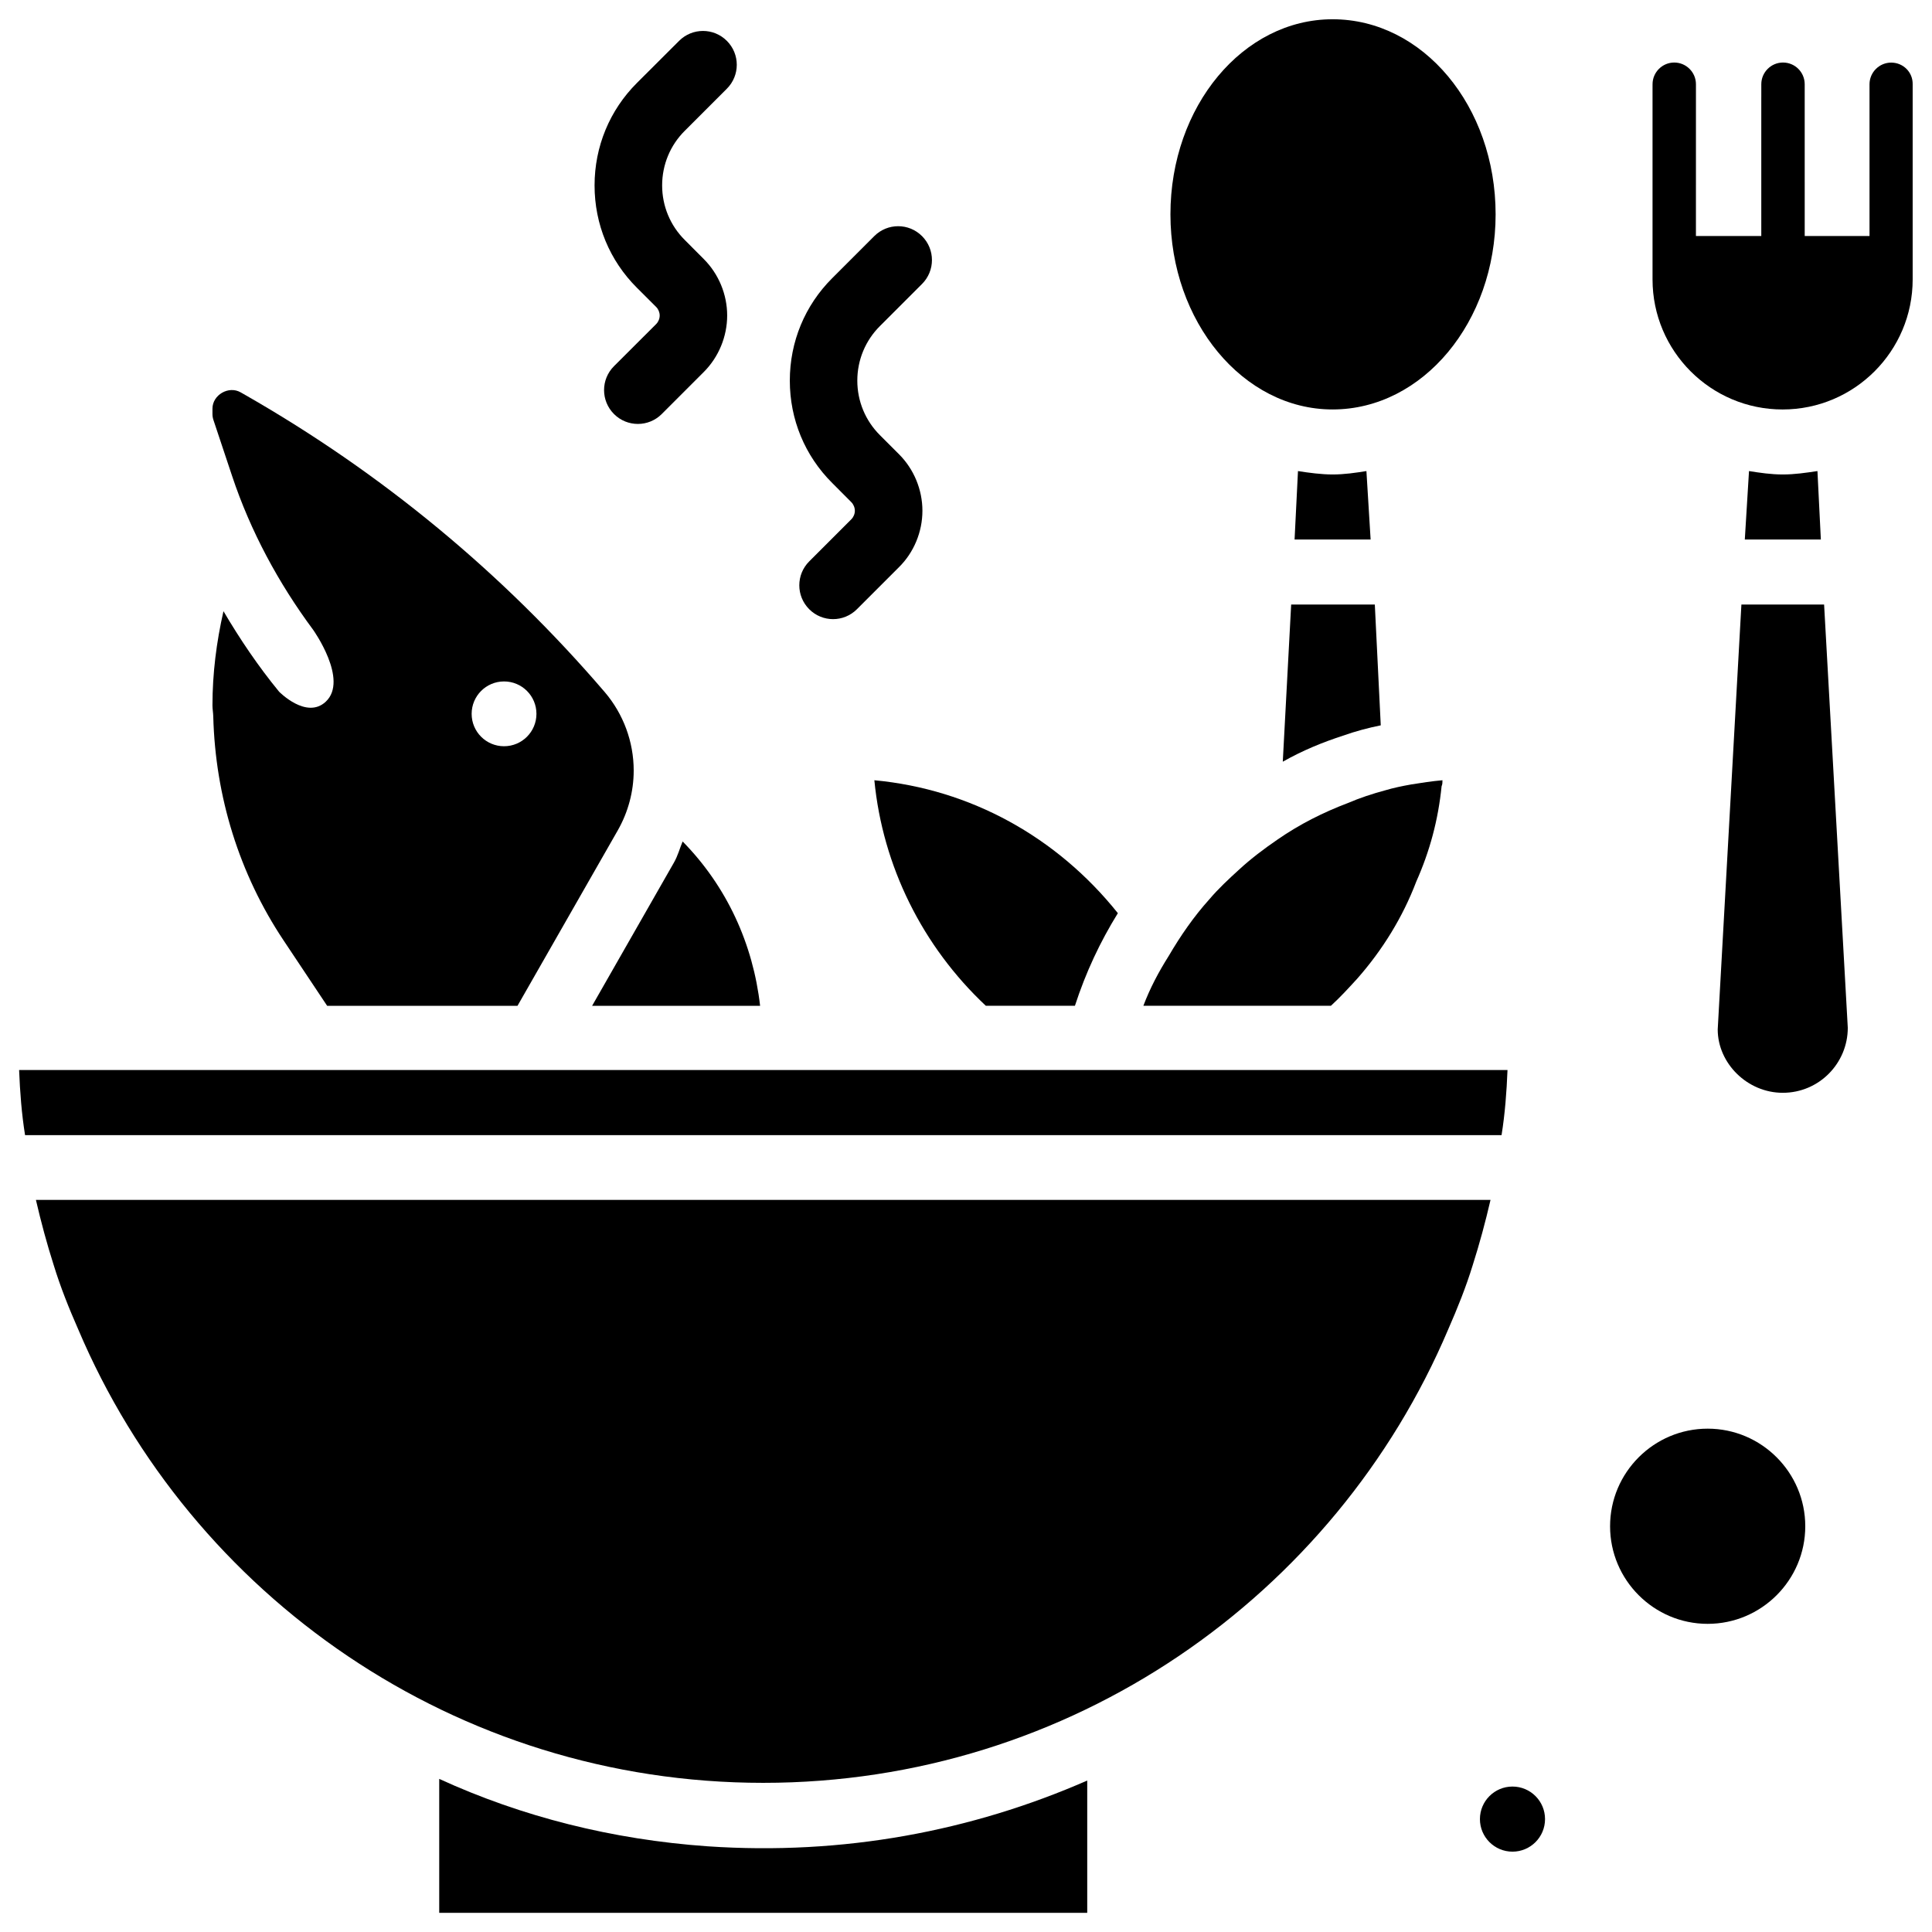 <?xml version="1.0" encoding="UTF-8"?>
<!-- Uploaded to: ICON Repo, www.iconrepo.com, Generator: ICON Repo Mixer Tools -->
<svg fill="#000000" width="800px" height="800px" version="1.1" viewBox="144 144 512 512" xmlns="http://www.w3.org/2000/svg">
 <g>
  <path d="m541.93 444.8c0.902-5.606 1.344-11.418 1.574-17.234h-394.44c0.23 5.816 0.672 11.629 1.574 17.234v0.02h391.29v-0.02z"/>
  <path d="m217.96 327.3c-5.481-6.676-10.352-13.879-14.738-21.328-1.867 8.188-2.918 16.543-2.918 24.938 0 0.988 0.188 1.953 0.211 2.938 0.547 21.223 6.863 41.711 18.66 59.406l11.523 17.297h50.445l26.574-46.496c2.75-4.828 4.219-10.309 4.219-15.848 0-7.621-2.731-15.008-7.684-20.805-27.074-31.59-59.109-58.062-95.238-78.719l-1.258-0.715c-3.172-1.805-7.453 0.695-7.453 4.324v1.406c0 0.547 0.082 1.07 0.25 1.574l4.953 14.863c4.875 14.633 12.285 28.383 21.477 40.766 0 0 9.508 13.309 3.336 19.062-5.117 4.766-12.359-2.664-12.359-2.664zm59.617-2.711c4.746 0 8.586 3.84 8.586 8.586 0 4.746-3.844 8.586-8.586 8.586-4.746 0-8.586-3.84-8.586-8.586 0-4.742 3.84-8.586 8.586-8.586z"/>
  <path d="m322.62 372.56-21.707 37.996h44.523c-1.867-16.395-8.816-31.637-20.531-43.559-0.773 1.848-1.277 3.797-2.285 5.562z"/>
  <path d="m331.5 633.29c-25.254-1.785-49.184-7.828-71.102-17.863v35.496h171.73v-35.059c-30.621 13.395-64.629 19.879-100.63 17.426z"/>
  <path d="m539.01 461.99h-385.48v0.043c1.344 5.816 2.918 11.652 4.703 17.234 1.785 5.816 4.031 11.418 6.488 17.004 29.996 70.742 100.07 120.2 181.54 120.2 81.492 0 151.54-49.477 181.54-120.2 2.457-5.606 4.703-11.188 6.488-17.004 1.785-5.606 3.359-11.418 4.703-17.234 0.016-0.023 0.016-0.023 0.016-0.043z"/>
  <path d="m483.95 345.86c5.144-2.918 10.516-5.144 16.121-6.949 3.129-1.113 6.488-2.016 9.844-2.688l-1.574-32.012h-22.168z"/>
  <path d="m497.15 269.74c-2.918 0-6.277-0.441-9.172-0.902l-0.902 18.137h20.152l-1.113-18.137c-2.918 0.461-5.836 0.902-8.965 0.902z"/>
  <path d="m496.71 410.54c2.457-2.246 4.703-4.703 6.949-7.16 6.719-7.621 12.09-16.332 15.66-25.734 3.59-8.062 5.816-16.332 6.719-25.297 0.23-0.441 0.23-1.113 0.23-1.574-2.688 0.23-5.606 0.672-8.293 1.113-2.457 0.441-4.703 0.902-6.949 1.574-3.359 0.902-6.719 2.016-9.844 3.359-6.488 2.457-12.762 5.606-18.578 9.637-3.59 2.457-7.16 5.144-10.309 8.062-2.688 2.457-5.375 4.934-7.828 7.828-4.031 4.473-7.621 9.637-10.746 14.988-2.688 4.262-4.934 8.5-6.719 13.203z"/>
  <path d="m405.25 410.54h23.617c2.898-8.922 6.695-16.961 11.379-24.539-16.145-20.195-39.047-32.852-64.531-35.227 2.203 22.777 12.762 44.023 29.535 59.766z"/>
  <path d="m497.15 252.51c23.953 0 43.203-23.281 43.203-51.703 0-28.652-19.25-51.703-43.203-51.703-23.723 0-42.973 23.051-42.973 51.703 0.004 28.422 19.254 51.703 42.973 51.703z"/>
  <path d="m605.49 304.21-6.277 112.6c0 8.965 7.828 16.793 17.234 16.793 9.637 0 17.234-7.828 17.234-17.234l-6.277-112.16z"/>
  <path d="m616.47 269.74c-3.129 0-6.047-0.441-8.965-0.902l-1.113 18.137h20.152l-0.902-18.137c-3.125 0.461-6.043 0.902-9.172 0.902z"/>
  <path d="m596.55 522.61c-14.254 0-25.863 11.609-25.863 25.863 0 14.254 11.609 25.863 25.863 25.863s25.863-11.609 25.863-25.863c0-14.254-11.609-25.863-25.863-25.863z"/>
  <path d="m553.45 626.08c0 4.766-3.863 8.629-8.625 8.629-4.766 0-8.629-3.863-8.629-8.629s3.863-8.625 8.629-8.625c4.762 0 8.625 3.859 8.625 8.625"/>
  <path d="m317.88 225.34c0.586 0.566 0.945 1.449 0.945 2.266 0 0.859-0.355 1.699-0.945 2.289l-11.168 11.148c-3.504 3.504-3.504 9.172 0 12.68 1.762 1.762 4.051 2.625 6.34 2.625 2.289 0 4.578-0.883 6.32-2.625l11.145-11.148c3.945-3.945 6.191-9.406 6.191-14.969s-2.246-11-6.191-14.945l-5.039-5.059c-3.863-3.84-6.004-9.004-6.004-14.461 0-5.481 2.141-10.645 6.004-14.484l11.148-11.148c3.504-3.504 3.504-9.172 0-12.68-3.504-3.504-9.152-3.504-12.66 0l-11.145 11.125c-7.266 7.242-11.254 16.898-11.254 27.188 0 10.285 3.988 19.922 11.25 27.145z"/>
  <path d="m369.6 277.07c0.586 0.586 0.945 1.449 0.945 2.289s-0.355 1.68-0.945 2.266l-11.148 11.148c-3.504 3.504-3.504 9.172 0 12.68 1.742 1.742 4.031 2.625 6.32 2.625 2.289 0 4.578-0.883 6.32-2.625l11.125-11.125c3.969-3.906 6.234-9.383 6.234-14.969 0-5.582-2.246-11.02-6.191-14.969l-5.059-5.059c-3.863-3.844-6.004-9.008-6.004-14.465 0-5.457 2.141-10.621 6.004-14.465l11.148-11.148c3.504-3.504 3.504-9.172 0-12.68-3.504-3.504-9.152-3.504-12.66 0l-11.148 11.148c-7.242 7.223-11.23 16.859-11.23 27.145 0 10.285 3.988 19.922 11.25 27.145z"/>
  <path d="m645.19 160.59c-3.168 0-5.75 2.582-5.75 5.75v40.203h-17.172l-0.004-36.402v-3.82c0-3.168-2.562-5.75-5.75-5.75-3.168 0-5.75 2.582-5.75 5.75v2.918l-0.004 0.902v36.398h-17.32l0.004-34.383v-5.836c0-3.168-2.582-5.75-5.75-5.75-3.168 0-5.75 2.582-5.75 5.75l-0.004 1.512v50.211c0 19.02 15.449 34.469 34.469 34.469s34.469-15.449 34.469-34.469v-51.723c0.062-3.172-2.5-5.731-5.688-5.731z"/>
 </g>
</svg>